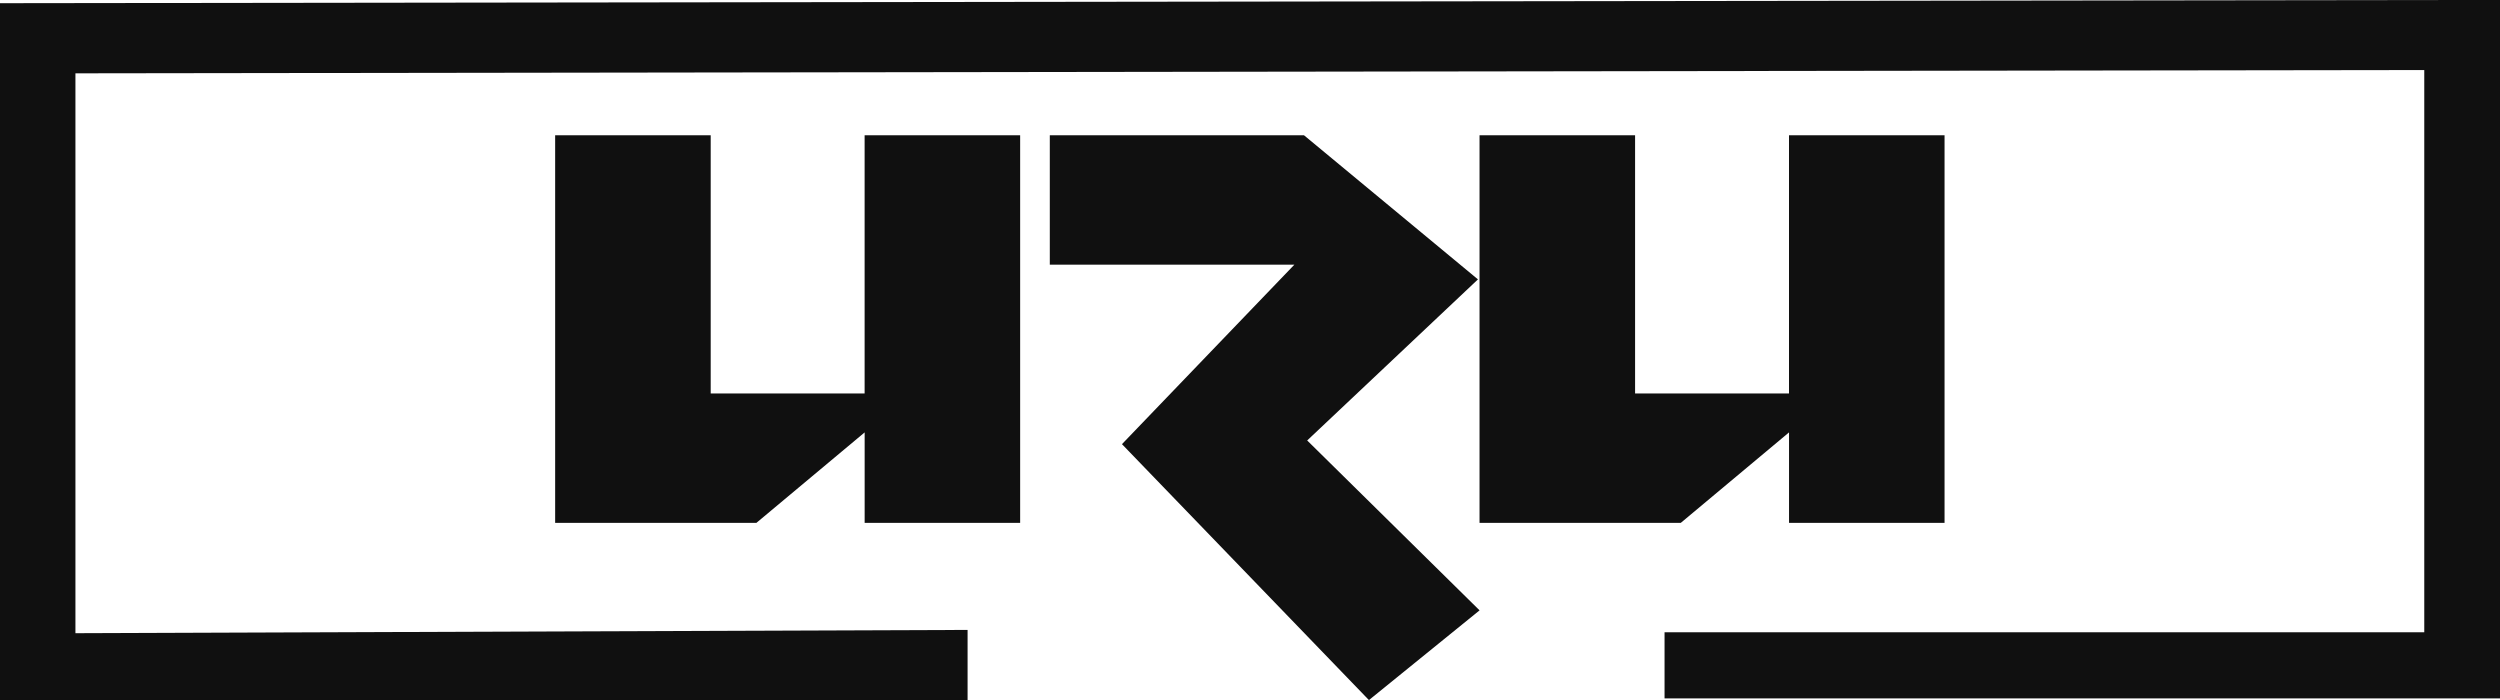 <svg width="150" height="42" viewBox="0 0 150 42" fill="none" xmlns="http://www.w3.org/2000/svg">
<g clip-path="url(#clip0)">
<path d="M61.211 31.372H51.879V25.944L45.384 31.372H33.309V8.117H42.642V23.607H51.877V8.117H61.209V31.372H61.211Z" fill="#101010"/>
<path d="M67.318 26.649L77.661 15.881H62.988V8.114H78.237L88.677 16.763L78.431 26.428L88.774 36.621L82.136 42.005L67.318 26.649Z" fill="#101010"/>
<path d="M116.674 31.371H107.342V25.943L100.848 31.371H88.772V8.116H98.105V23.606H107.34V8.116H116.673V31.371H116.674Z" fill="#101010"/>
<path d="M58.055 42.003V37.795L4.526 37.992V4.4L145.456 4.203V37.937H99.873V41.903H150.056V-0.005L-0.074 0.192V42.2L58.055 42.003Z" fill="#101010"/>
</g>
<defs>
<clipPath id="clip0">
<rect width="150" height="42" fill="white"/>
</clipPath>
</defs>
</svg>
